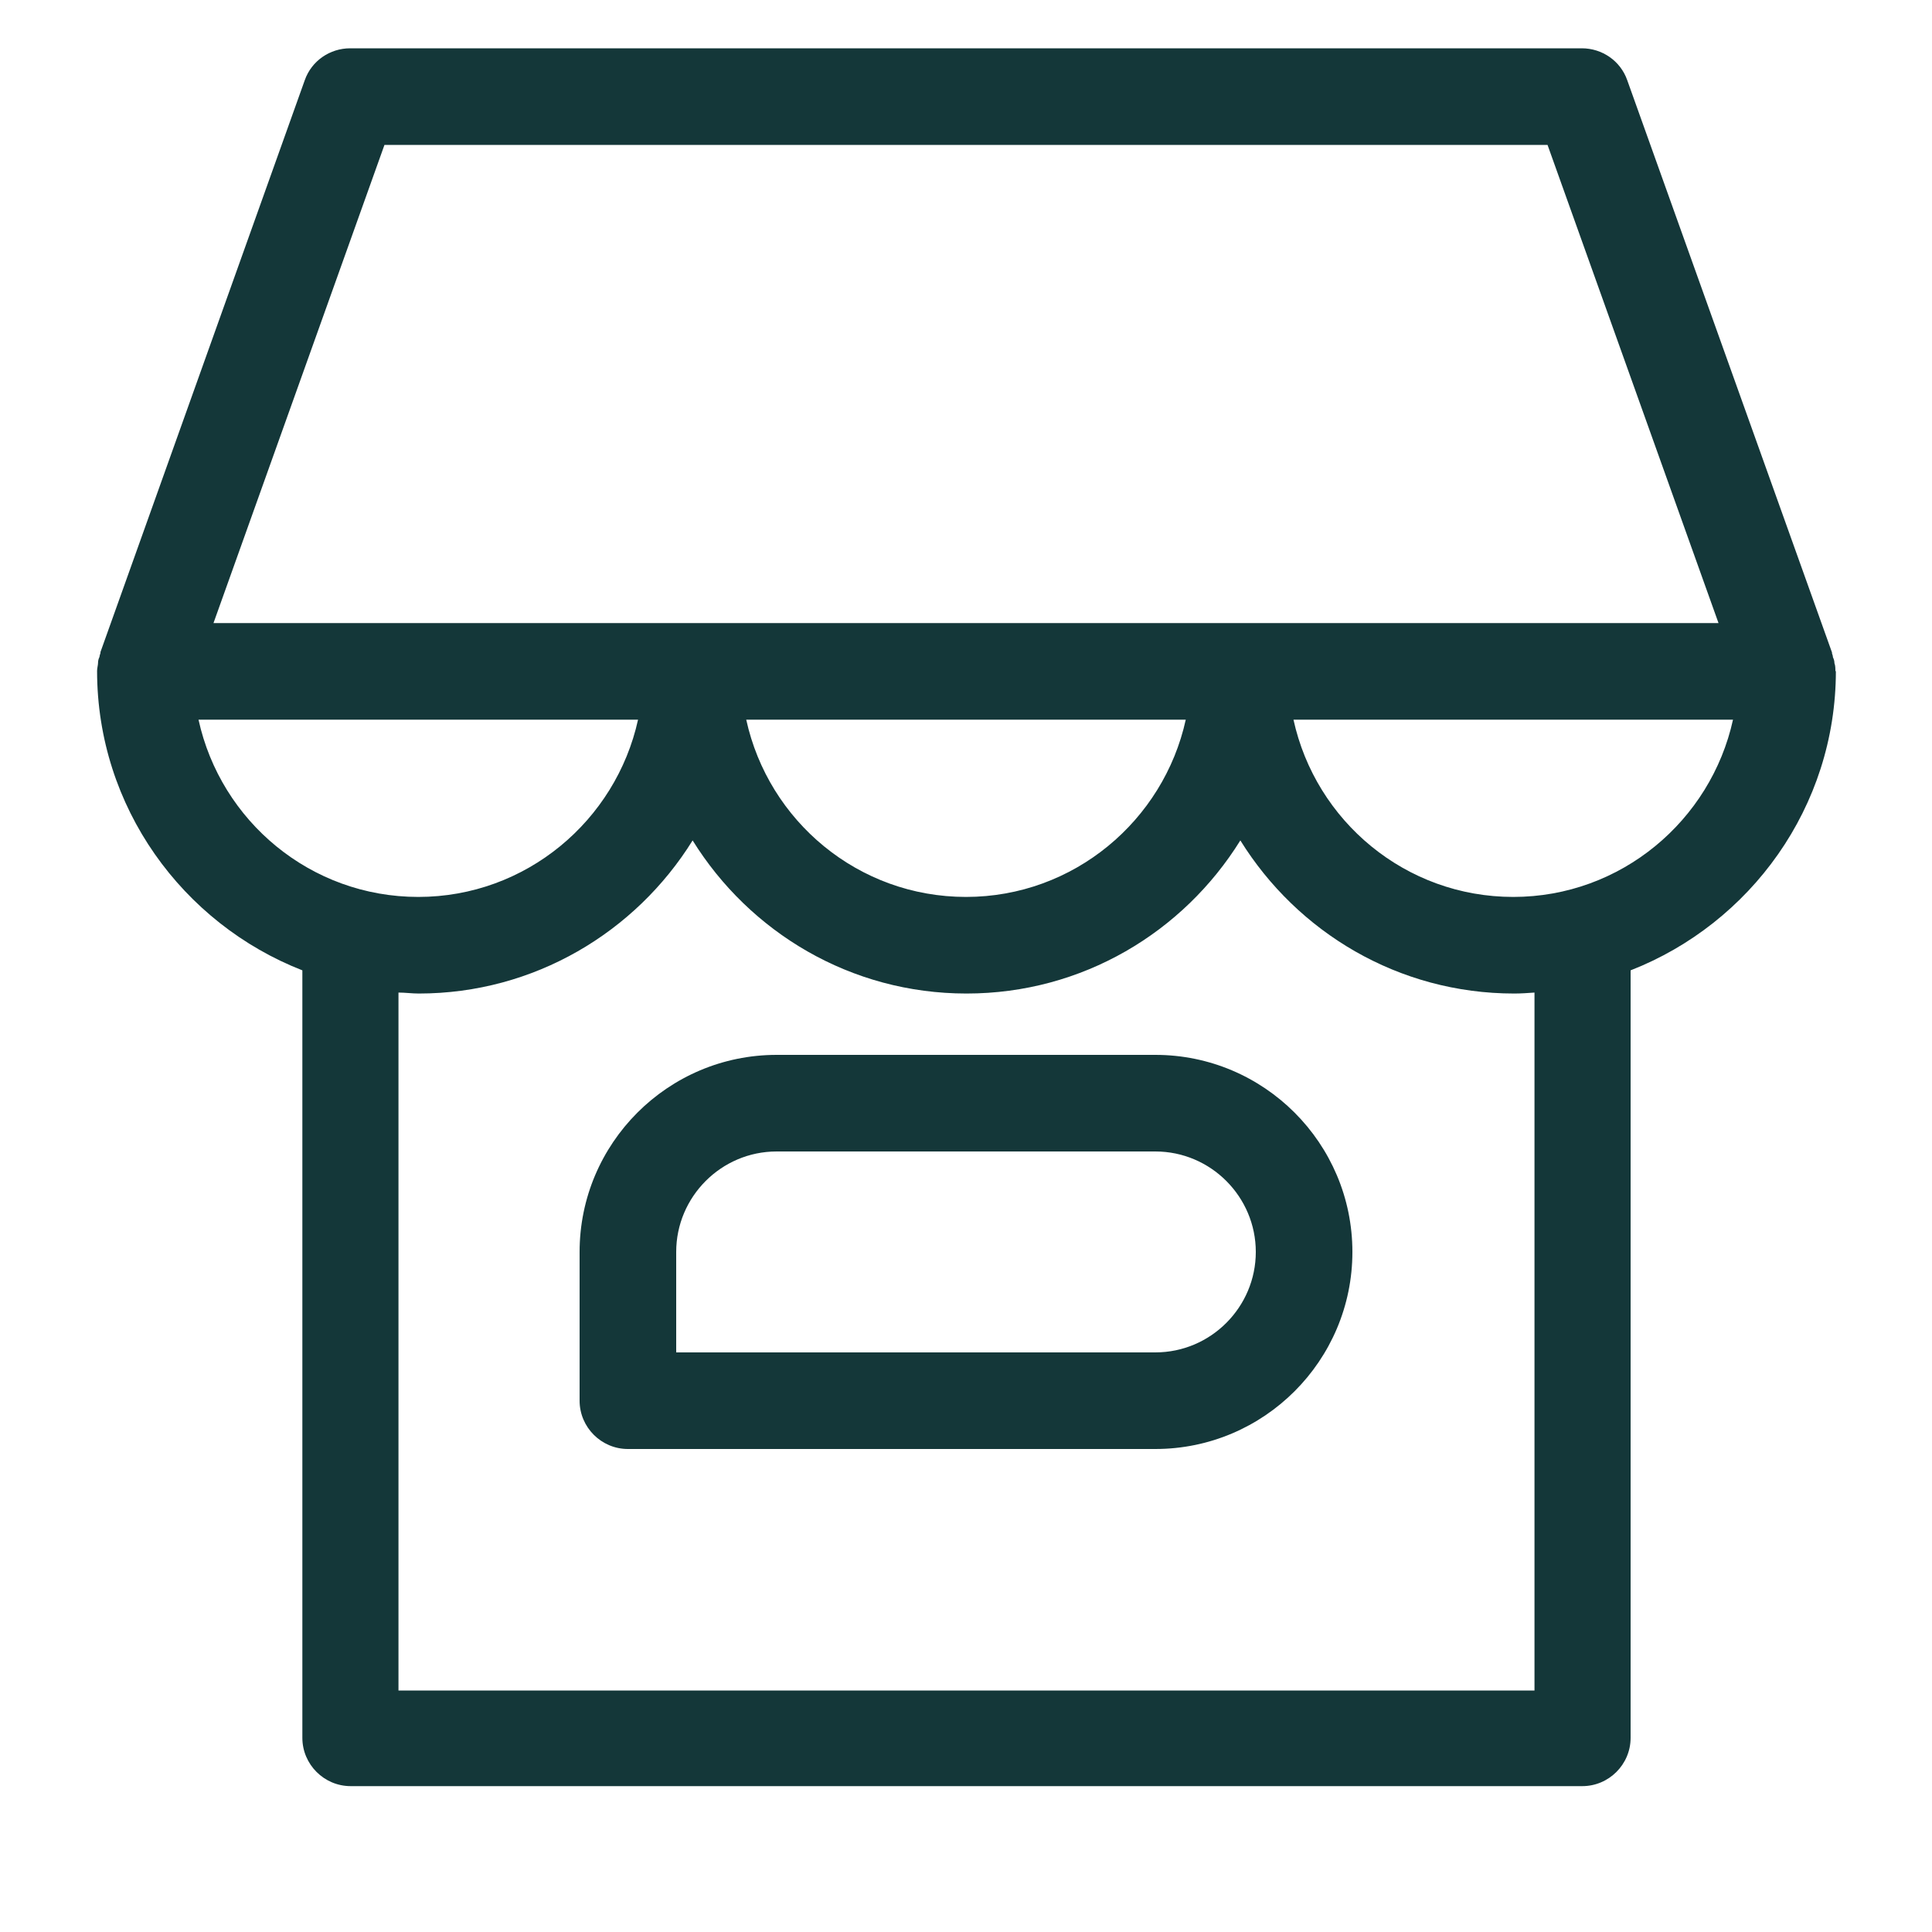 <svg width="40" height="40" viewBox="0 0 40 40" fill="none" xmlns="http://www.w3.org/2000/svg">
<path d="M38 13.9C38 13.84 38 13.78 37.98 13.73C37.98 13.69 37.97 13.65 37.95 13.61C37.95 13.59 37.94 13.55 37.93 13.53V13.51L33.69 1.66C33.55 1.26 33.17 1 32.75 1H7.25C6.83 1 6.45 1.26 6.31 1.66L2.08 13.5V13.52C2.07 13.55 2.06 13.58 2.06 13.6C2.04 13.64 2.03 13.68 2.03 13.72C2.03 13.77 2.01 13.83 2.01 13.89C2.01 16.71 3.78 19.12 6.26 20.09V35.98C6.26 36.53 6.71 36.98 7.26 36.98H32.76C33.31 36.98 33.76 36.53 33.76 35.98V20.09C36.24 19.12 38.01 16.71 38.01 13.89L38 13.9ZM7.96 3H32.04L35.58 12.9H25.67H14.35H4.42L7.96 3ZM24.55 14.9C24.09 16.99 22.23 18.57 20 18.57C17.77 18.57 15.91 17 15.45 14.9H24.56H24.55ZM4.11 14.9H13.21C12.75 16.99 10.89 18.57 8.66 18.57C6.43 18.57 4.57 17 4.11 14.9ZM31.75 35H8.25V20.55C8.39 20.55 8.53 20.57 8.67 20.57C11.06 20.57 13.16 19.3 14.34 17.4C15.52 19.3 17.61 20.57 20.01 20.57C22.41 20.57 24.5 19.3 25.68 17.4C26.86 19.3 28.95 20.57 31.35 20.57C31.49 20.57 31.63 20.56 31.77 20.55V35H31.75ZM31.33 18.57C29.1 18.57 27.24 17 26.78 14.9H35.88C35.42 16.99 33.56 18.57 31.33 18.57Z" fill="#143739"/>
<path d="M23.92 21.84H16.08C13.83 21.84 12 23.67 12 25.92V29C12 29.55 12.45 30 13 30H23.92C26.17 30 28 28.17 28 25.92C28 23.67 26.17 21.84 23.92 21.84ZM14 25.92C14 24.78 14.93 23.84 16.08 23.84H23.92C25.07 23.84 26 24.78 26 25.92C26 27.06 25.07 28 23.92 28H14V25.92Z" fill="#143739"/>
</svg>
